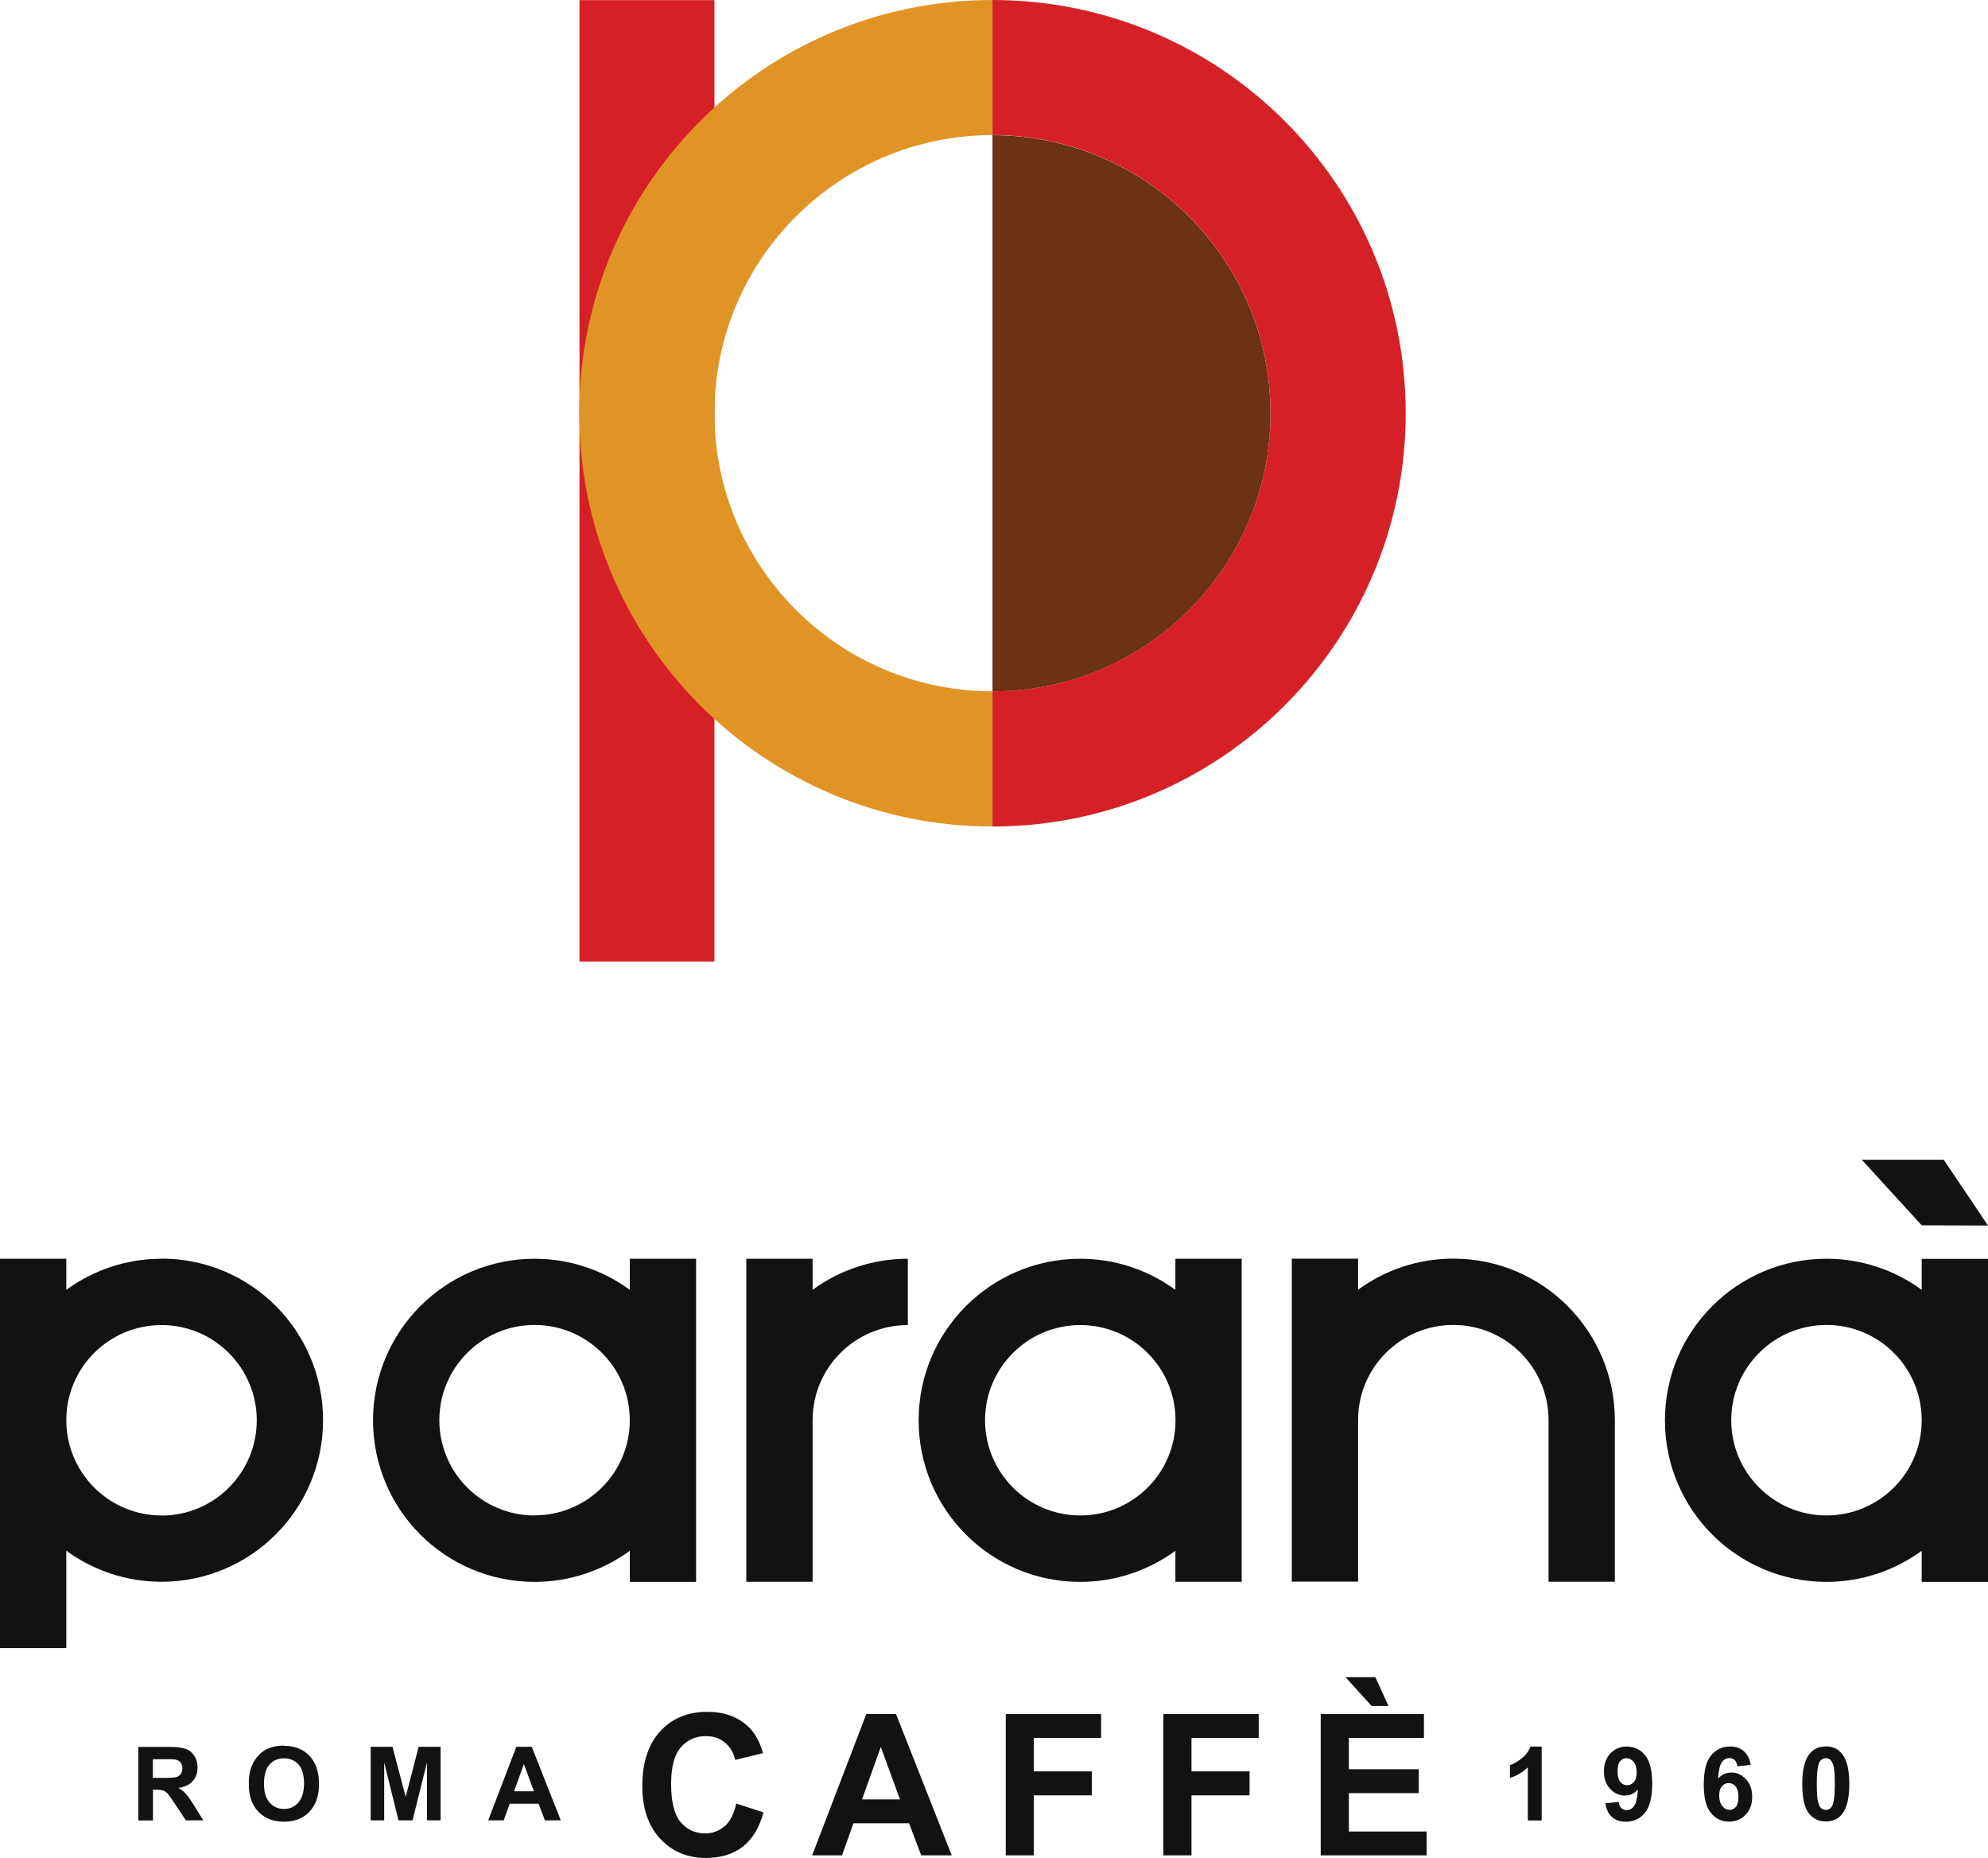 <svg viewBox="0 0 176.61 165" xmlns="http://www.w3.org/2000/svg" id="uuid-bd740de9-7876-44f2-817c-16039ae42437"><defs><style>.uuid-f810b4d2-bcd5-4f04-9414-e0bcb245ca62{fill:#e09426;}.uuid-7d0ff70c-44dc-4f71-869d-5cdc1b05a0c5{fill:#121212;}.uuid-6c463d2c-8413-4774-9d16-503b464b1de7{fill:#d62027;}.uuid-7bb7c37c-f4b3-4920-baef-027d5f9aaab2{fill:#6c3216;}</style></defs><path d="M64.36,162.2c-.48.43-1.05.64-1.71.64-.9,0-1.63-.34-2.19-1.01-.56-.67-.84-1.8-.84-3.39,0-1.49.29-2.58.86-3.24.57-.67,1.31-1,2.23-1,.66,0,1.23.19,1.69.57.46.38.77.89.91,1.54l2.47-.6c-.28-1-.7-1.77-1.26-2.31-.94-.91-2.17-1.36-3.68-1.36-1.73,0-3.13.58-4.19,1.73-1.06,1.16-1.59,2.78-1.59,4.87,0,1.98.53,3.53,1.59,4.67,1.06,1.14,2.41,1.71,4.05,1.71,1.33,0,2.42-.33,3.28-1,.86-.67,1.48-1.68,1.85-3.05l-2.42-.78c-.21.92-.55,1.59-1.03,2.02" class="uuid-7d0ff70c-44dc-4f71-869d-5cdc1b05a0c5"></path><path d="M76.96,152.24l-4.81,12.55h2.65l1.02-2.85h4.94l1.08,2.85h2.71l-4.95-12.55h-2.64ZM76.58,159.82l1.67-4.66,1.7,4.66h-3.37Z" class="uuid-7d0ff70c-44dc-4f71-869d-5cdc1b05a0c5"></path><polygon points="89.35 164.79 91.84 164.79 91.84 159.46 97 159.46 97 157.33 91.84 157.33 91.84 154.36 97.82 154.36 97.82 152.24 89.35 152.24 89.35 164.79" class="uuid-7d0ff70c-44dc-4f71-869d-5cdc1b05a0c5"></polygon><polygon points="103.35 164.79 105.85 164.79 105.85 159.46 111.01 159.46 111.01 157.33 105.85 157.33 105.85 154.36 111.82 154.36 111.82 152.24 103.35 152.24 103.35 164.79" class="uuid-7d0ff70c-44dc-4f71-869d-5cdc1b05a0c5"></polygon><polygon points="122.18 148.96 119.53 148.96 121.85 151.52 123.35 151.52 122.18 148.96" class="uuid-7d0ff70c-44dc-4f71-869d-5cdc1b05a0c5"></polygon><polygon points="119.83 159.26 126.04 159.26 126.04 157.14 119.83 157.14 119.83 154.36 126.5 154.36 126.5 152.24 117.33 152.24 117.33 164.79 126.74 164.79 126.74 162.67 119.83 162.67 119.83 159.26" class="uuid-7d0ff70c-44dc-4f71-869d-5cdc1b05a0c5"></polygon><path d="M16.54,159.35c-.18-.2-.41-.38-.69-.55.56-.08.99-.28,1.27-.6.28-.32.43-.72.43-1.21,0-.39-.09-.73-.28-1.03-.19-.3-.44-.51-.75-.62-.31-.12-.81-.18-1.5-.18h-2.73v6.53h1.3v-2.73h.26c.3,0,.52.03.65.07.14.05.27.14.39.27.12.13.35.45.68.96l.94,1.42h1.55l-.79-1.27c-.31-.51-.56-.86-.74-1.06M14.54,157.91h-.96v-1.66h1.01c.53,0,.84,0,.95.02.21.04.37.12.49.26.12.14.17.31.17.53,0,.2-.04.36-.13.49-.09.13-.21.22-.36.28-.15.05-.54.08-1.17.08" class="uuid-7d0ff70c-44dc-4f71-869d-5cdc1b05a0c5"></path><path d="M25.21,155.04c-.52,0-.99.09-1.39.26-.3.13-.58.32-.83.59-.25.26-.45.56-.6.9-.2.45-.29,1.01-.29,1.67,0,1.04.28,1.86.85,2.45.57.59,1.32.89,2.28.89s1.7-.3,2.26-.89c.57-.6.85-1.42.85-2.47s-.28-1.89-.85-2.49c-.57-.6-1.33-.89-2.27-.89M26.5,160.1c-.33.38-.76.57-1.27.57s-.94-.19-1.28-.57c-.34-.38-.5-.94-.5-1.68s.16-1.31.49-1.69c.33-.37.76-.56,1.29-.56s.96.19,1.29.55c.32.37.49.93.49,1.67s-.17,1.32-.5,1.7" class="uuid-7d0ff70c-44dc-4f71-869d-5cdc1b05a0c5"></path><polygon points="36.04 159.6 34.87 155.15 32.93 155.15 32.93 161.68 34.13 161.68 34.13 156.54 35.4 161.68 36.65 161.68 37.93 156.54 37.93 161.68 39.14 161.68 39.14 155.15 37.19 155.15 36.04 159.6" class="uuid-7d0ff70c-44dc-4f71-869d-5cdc1b05a0c5"></polygon><path d="M45.87,155.15l-2.5,6.53h1.38l.53-1.48h2.57l.56,1.48h1.41l-2.58-6.53h-1.37ZM45.67,159.1l.87-2.42.89,2.42h-1.75Z" class="uuid-7d0ff70c-44dc-4f71-869d-5cdc1b05a0c5"></path><path d="M135.19,156.17c-.38.3-.73.5-1.05.61v1.14c.61-.2,1.14-.52,1.59-.95v4.72h1.23v-6.56h-1c-.14.4-.4.75-.78,1.04" class="uuid-7d0ff70c-44dc-4f71-869d-5cdc1b05a0c5"></path><path d="M144.55,155.12c-.6,0-1.09.2-1.48.61s-.58.94-.58,1.6.18,1.15.55,1.55.8.6,1.31.6c.46,0,.85-.18,1.16-.55-.05.75-.16,1.24-.34,1.48-.18.24-.39.36-.65.36-.2,0-.36-.06-.49-.18-.12-.12-.2-.3-.23-.55l-1.19.13c.09.54.29.95.6,1.22.31.27.72.41,1.22.41.7,0,1.27-.26,1.7-.79.43-.53.65-1.39.65-2.58s-.21-2.01-.63-2.53c-.42-.51-.95-.77-1.61-.77M145.15,158.27c-.16.19-.36.29-.6.29s-.45-.1-.61-.3c-.16-.2-.24-.51-.24-.93s.07-.71.23-.9c.15-.18.34-.27.57-.27.24,0,.45.11.63.33.18.22.27.54.27.94,0,.37-.08.65-.24.84" class="uuid-7d0ff70c-44dc-4f71-869d-5cdc1b05a0c5"></path><path d="M153.77,157.44c-.46,0-.84.18-1.14.55.05-.75.16-1.24.34-1.48.18-.24.4-.36.66-.36.19,0,.35.06.48.18.12.12.2.3.23.55l1.19-.13c-.09-.53-.29-.93-.61-1.21-.32-.28-.72-.42-1.21-.42-.7,0-1.26.26-1.7.79-.44.53-.65,1.39-.65,2.59s.21,2.01.63,2.52c.42.51.95.77,1.6.77.61,0,1.1-.2,1.49-.61.39-.4.58-.94.58-1.61,0-.63-.18-1.14-.55-1.54-.37-.4-.81-.6-1.32-.6M154.21,160.48c-.15.18-.34.27-.57.27s-.45-.11-.63-.33c-.18-.22-.28-.54-.28-.94,0-.37.08-.65.25-.83.16-.19.36-.28.6-.28s.45.1.61.3c.16.2.25.51.25.93s-.08.71-.23.89" class="uuid-7d0ff70c-44dc-4f71-869d-5cdc1b05a0c5"></path><path d="M162.2,155.12c-.62,0-1.11.22-1.46.67-.42.54-.63,1.42-.63,2.65s.19,2.12.58,2.61c.38.49.89.73,1.51.73s1.11-.22,1.46-.67c.42-.54.63-1.43.63-2.66s-.21-2.12-.63-2.66c-.35-.45-.84-.68-1.46-.68M162.87,160.09c-.06.25-.15.42-.27.52-.12.1-.25.14-.4.14s-.28-.05-.4-.14c-.12-.1-.21-.29-.29-.57-.08-.29-.11-.81-.11-1.58s.04-1.31.13-1.64c.06-.25.15-.42.27-.52.12-.1.25-.14.4-.14s.28.05.4.14c.11.1.21.29.29.57.08.29.11.81.11,1.58s-.04,1.31-.13,1.63" class="uuid-7d0ff70c-44dc-4f71-869d-5cdc1b05a0c5"></path><path d="M14.35,111.8c-3.16,0-6.08,1.03-8.46,2.76v-2.76H0v34.58h5.89v-8.65c2.37,1.73,5.29,2.76,8.46,2.76,7.92,0,14.35-6.42,14.35-14.35s-6.42-14.35-14.35-14.35M14.35,134.6c-4.67,0-8.45-3.78-8.46-8.44v-.03c0-4.66,3.79-8.44,8.46-8.44s8.46,3.79,8.46,8.46-3.79,8.46-8.46,8.46" class="uuid-7d0ff70c-44dc-4f71-869d-5cdc1b05a0c5"></path><path d="M72.19,126.13c0-4.66,3.79-8.44,8.46-8.44v-5.89c-3.16,0-6.09,1.03-8.46,2.76v-2.76h-5.89v28.69h5.89v-14.36Z" class="uuid-7d0ff70c-44dc-4f71-869d-5cdc1b05a0c5"></path><path d="M61.84,140.49v-28.69h-5.89v2.76c-2.37-1.73-5.29-2.76-8.46-2.76-7.92,0-14.35,6.42-14.35,14.35s6.42,14.35,14.35,14.35c3.16,0,6.08-1.03,8.46-2.76v2.76h5.89ZM47.49,134.6c-4.67,0-8.46-3.79-8.46-8.46s3.79-8.46,8.46-8.46,8.45,3.78,8.46,8.44v.03c0,4.66-3.79,8.44-8.46,8.44" class="uuid-7d0ff70c-44dc-4f71-869d-5cdc1b05a0c5"></path><path d="M104.42,137.73v2.76h5.89v-28.69h-5.89v2.76c-2.37-1.73-5.29-2.76-8.46-2.76-7.92,0-14.35,6.42-14.35,14.35s6.42,14.35,14.35,14.35c3.16,0,6.08-1.03,8.46-2.76M87.51,126.15c0-4.67,3.79-8.46,8.46-8.46s8.45,3.78,8.46,8.44v.03c0,4.66-3.79,8.44-8.46,8.44s-8.46-3.79-8.46-8.46" class="uuid-7d0ff70c-44dc-4f71-869d-5cdc1b05a0c5"></path><path d="M170.72,111.8v2.76c-2.37-1.73-5.29-2.76-8.46-2.76-7.92,0-14.35,6.42-14.35,14.35s6.42,14.35,14.35,14.35c3.16,0,6.08-1.03,8.46-2.76v2.76h5.89v-28.69h-5.89ZM170.72,126.16c0,4.66-3.79,8.44-8.46,8.44s-8.46-3.79-8.46-8.46,3.79-8.46,8.46-8.46,8.45,3.78,8.46,8.44v.03Z" class="uuid-7d0ff70c-44dc-4f71-869d-5cdc1b05a0c5"></path><path d="M143.46,140.49v-14.35c0-7.92-6.42-14.35-14.35-14.35-3.16,0-6.08,1.02-8.46,2.76v-2.76h-5.89v28.69h5.89v-14.36c0-4.66,3.79-8.44,8.46-8.44s8.46,3.79,8.46,8.46v14.35h5.89Z" class="uuid-7d0ff70c-44dc-4f71-869d-5cdc1b05a0c5"></path><polygon points="176.61 108.85 172.68 103.01 165.4 103.01 170.72 108.83 176.61 108.85" class="uuid-7d0ff70c-44dc-4f71-869d-5cdc1b05a0c5"></polygon><rect height="85.39" width="11.99" y=".01" x="51.48" class="uuid-6c463d2c-8413-4774-9d16-503b464b1de7"></rect><path d="M88.17,73.41c-20.27,0-36.71-16.43-36.71-36.71S67.9,0,88.17,0v12c-13.64,0-24.7,11.06-24.7,24.7s11.06,24.7,24.7,24.7v12Z" class="uuid-f810b4d2-bcd5-4f04-9414-e0bcb245ca62"></path><path d="M88.17,61.41c13.64,0,24.7-11.06,24.7-24.7s-11.06-24.7-24.7-24.7v49.4Z" class="uuid-7bb7c37c-f4b3-4920-baef-027d5f9aaab2"></path><path d="M88.17,73.41c20.27,0,36.71-16.43,36.71-36.71S108.44,0,88.17,0v12c13.64,0,24.7,11.06,24.7,24.7s-11.06,24.7-24.7,24.7v12Z" class="uuid-6c463d2c-8413-4774-9d16-503b464b1de7"></path></svg>